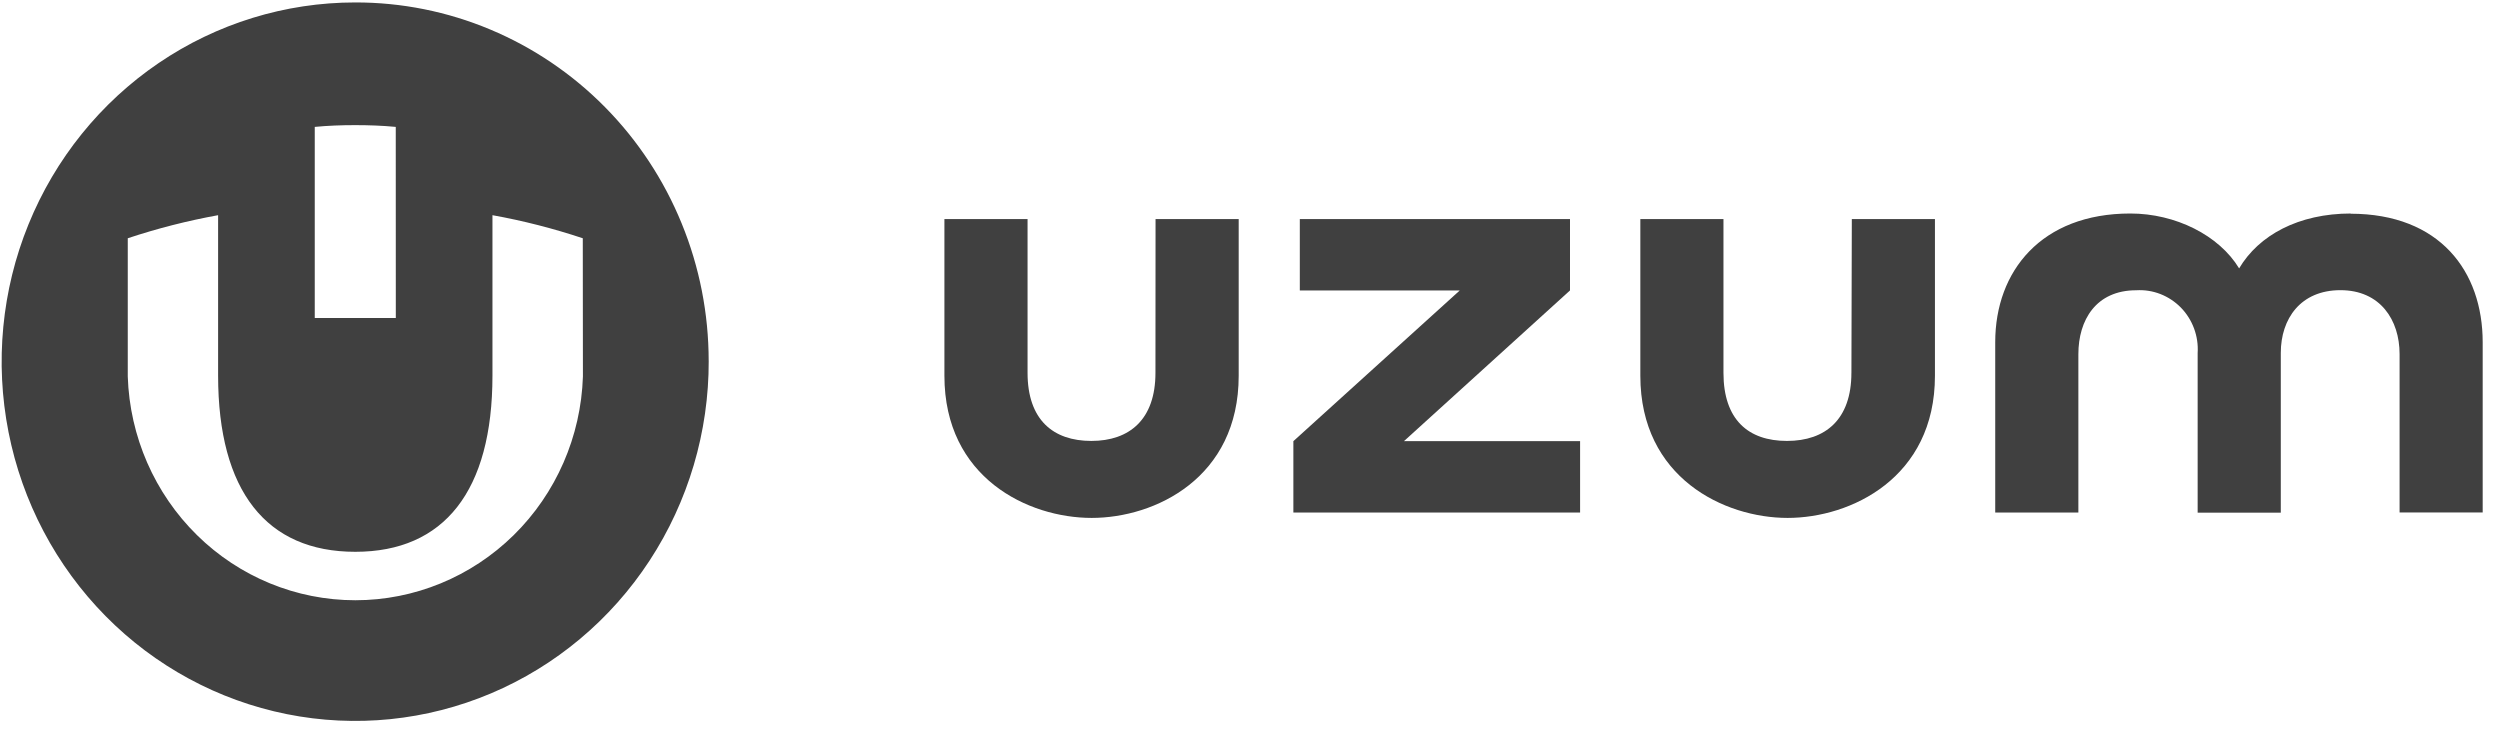 <?xml version="1.0" encoding="UTF-8"?> <svg xmlns="http://www.w3.org/2000/svg" width="132" height="39" viewBox="0 0 132 39" fill="none"><g clip-path="url(#clip0_7020_352)"><path d="M37.42 19.05C37.43 22.804 36.342 26.474 34.297 29.601C32.252 32.726 29.339 35.165 25.93 36.608C22.52 38.051 18.765 38.433 15.142 37.706C11.518 36.979 8.187 35.177 5.572 32.526C2.957 29.876 1.174 26.496 0.45 22.815C-0.275 19.135 0.091 15.318 1.503 11.85C2.914 8.381 5.307 5.415 8.377 3.329C11.447 1.242 15.06 0.129 18.752 0.129C21.2 0.124 23.627 0.61 25.89 1.56C28.153 2.508 30.212 3.901 31.946 5.658C33.68 7.415 35.055 9.502 35.993 11.8C36.934 14.098 37.416 16.561 37.418 19.05H37.42ZM20.896 6.7C20.198 6.633 19.479 6.607 18.752 6.607C18.025 6.607 17.32 6.633 16.619 6.7V16.79H20.899L20.896 6.7ZM30.771 12.58C29.211 12.061 27.618 11.653 26.002 11.362V19.829C26.002 25.927 23.45 29.135 18.759 29.135C14.067 29.135 11.516 25.927 11.516 19.829V11.362C9.9 11.655 8.307 12.061 6.746 12.58V19.88C6.849 23.048 8.161 26.052 10.403 28.256C12.644 30.461 15.643 31.693 18.762 31.693C21.882 31.693 24.88 30.46 27.122 28.256C29.363 26.052 30.675 23.048 30.778 19.88L30.771 12.58Z" fill="#404040"></path><path d="M97.754 19.685C97.754 22.145 96.388 23.281 94.351 23.281C92.314 23.281 90.999 22.166 90.999 19.685V11.567H86.61V19.842C86.61 25.233 91.049 27.346 94.385 27.346C97.721 27.346 102.165 25.233 102.165 19.842V11.567H97.776L97.755 19.685H97.754Z" fill="#404040"></path><path d="M82.896 15.336V11.567H68.63V15.336H77.075L68.29 23.293V27.062H83.429V23.293H74.128L82.895 15.336H82.896Z" fill="#404040"></path><path d="M124.14 11.273C121.358 11.273 119.262 12.421 118.226 14.171C117.166 12.421 114.867 11.273 112.481 11.273C107.79 11.273 105.348 14.311 105.348 18.063V27.062H109.738V18.699C109.738 16.903 110.665 15.326 112.794 15.326C113.228 15.299 113.662 15.367 114.068 15.525C114.474 15.684 114.842 15.927 115.149 16.239C115.455 16.552 115.692 16.928 115.846 17.343C115.999 17.757 116.064 18.198 116.036 18.639V27.068H120.426V18.632C120.426 16.832 121.469 15.321 123.575 15.321C125.681 15.321 126.698 16.898 126.698 18.694V27.057H131.086V18.075C131.086 14.322 128.82 11.284 124.102 11.284L124.14 11.273Z" fill="#404040"></path><path d="M61.008 19.685C61.008 22.145 59.642 23.281 57.623 23.281C55.604 23.281 54.255 22.166 54.255 19.685V11.567H49.865V19.842C49.865 25.233 54.288 27.346 57.64 27.346C60.992 27.346 65.403 25.233 65.403 19.842V11.567H61.013L61.008 19.685Z" fill="#404040"></path></g><defs><clipPath id="clip0_7020_352"><rect width="131" height="37.937" fill="white" transform="translate(0.086 0.129)"></rect></clipPath></defs></svg> 